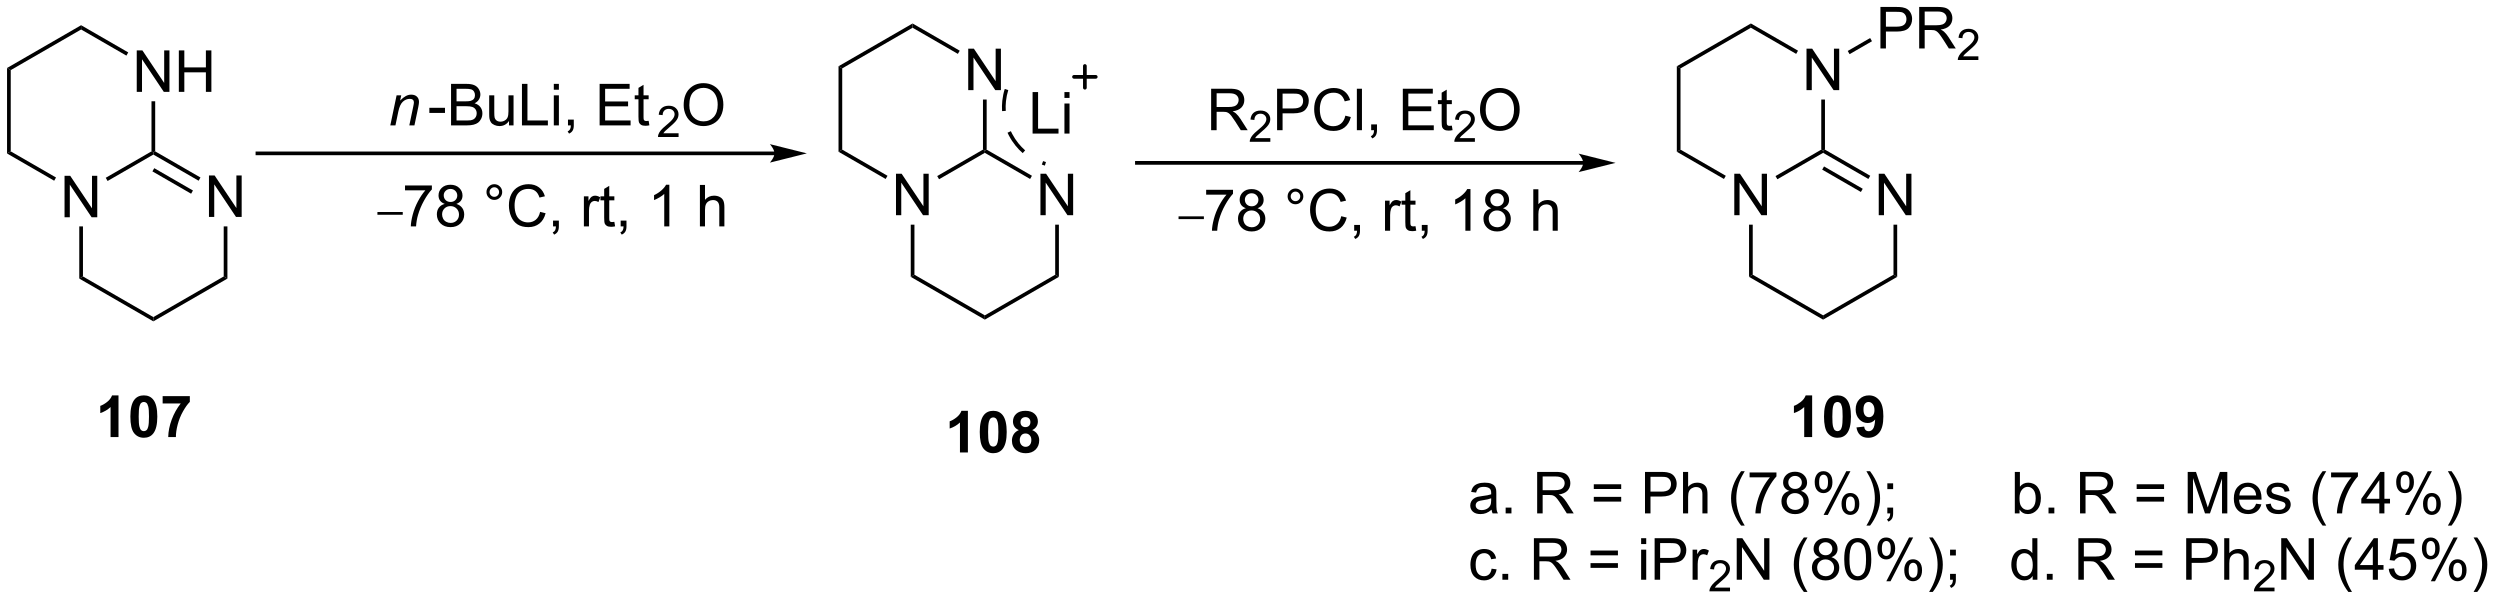 <?xml version="1.0" encoding="UTF-8"?>
<!DOCTYPE svg PUBLIC '-//W3C//DTD SVG 1.0//EN'
          'http://www.w3.org/TR/2001/REC-SVG-20010904/DTD/svg10.dtd'>
<svg stroke-dasharray="none" shape-rendering="auto" xmlns="http://www.w3.org/2000/svg" font-family="'Dialog'" text-rendering="auto" width="473" fill-opacity="1" color-interpolation="auto" color-rendering="auto" preserveAspectRatio="xMidYMid meet" font-size="12px" viewBox="0 0 473 114" fill="black" xmlns:xlink="http://www.w3.org/1999/xlink" stroke="black" image-rendering="auto" stroke-miterlimit="10" stroke-linecap="square" stroke-linejoin="miter" font-style="normal" stroke-width="1" height="114" stroke-dashoffset="0" font-weight="normal" stroke-opacity="1"
><!--Generated by the Batik Graphics2D SVG Generator--><defs id="genericDefs"
  /><g
  ><defs id="defs1"
    ><clipPath clipPathUnits="userSpaceOnUse" id="clipPath1"
      ><path d="M0.633 1.583 L354.702 1.583 L354.702 86.619 L0.633 86.619 L0.633 1.583 Z"
      /></clipPath
      ><clipPath clipPathUnits="userSpaceOnUse" id="clipPath2"
      ><path d="M-0.977 42.622 L-0.977 125.294 L343.247 125.294 L343.247 42.622 Z"
      /></clipPath
    ></defs
    ><g transform="scale(1.333,1.333) translate(-0.633,-1.583) matrix(1.029,0,0,1.029,1.638,-42.259)"
    ><path d="M7.926 72.578 L7.926 66.852 L8.705 66.852 L11.713 71.347 L11.713 66.852 L12.439 66.852 L12.439 72.578 L11.661 72.578 L8.653 68.078 L8.653 72.578 L7.926 72.578 Z" stroke="none" clip-path="url(#clipPath2)"
    /></g
    ><g transform="matrix(1.371,0,0,1.371,1.34,-58.455)"
    ><path d="M17.893 55.315 L17.893 49.589 L18.672 49.589 L21.68 54.084 L21.68 49.589 L22.406 49.589 L22.406 55.315 L21.628 55.315 L18.62 50.815 L18.62 55.315 L17.893 55.315 ZM23.702 55.315 L23.702 49.589 L24.46 49.589 L24.46 51.94 L27.436 51.94 L27.436 49.589 L28.194 49.589 L28.194 55.315 L27.436 55.315 L27.436 52.615 L24.46 52.615 L24.46 55.315 L23.702 55.315 Z" stroke="none" clip-path="url(#clipPath2)"
    /></g
    ><g transform="matrix(1.371,0,0,1.371,1.34,-58.455)"
    ><path d="M-0.005 52.018 L0.505 52.313 L0.505 63.527 L-0.005 63.821 Z" stroke="none" clip-path="url(#clipPath2)"
    /></g
    ><g transform="matrix(1.371,0,0,1.371,1.34,-58.455)"
    ><path d="M-0.005 63.821 L0.505 63.527 L6.754 67.134 L6.499 67.576 Z" stroke="none" clip-path="url(#clipPath2)"
    /></g
    ><g transform="matrix(1.371,0,0,1.371,1.34,-58.455)"
    ><path d="M13.87 67.614 L13.614 67.172 L19.929 63.527 L20.184 63.674 L20.184 63.968 Z" stroke="none" clip-path="url(#clipPath2)"
    /></g
    ><g transform="matrix(1.371,0,0,1.371,1.34,-58.455)"
    ><path d="M20.439 63.527 L20.184 63.674 L19.929 63.527 L19.929 56.615 L20.439 56.615 Z" stroke="none" clip-path="url(#clipPath2)"
    /></g
    ><g transform="matrix(1.371,0,0,1.371,1.34,-58.455)"
    ><path d="M16.721 49.871 L16.466 50.313 L10.217 46.706 L10.217 46.116 Z" stroke="none" clip-path="url(#clipPath2)"
    /></g
    ><g transform="matrix(1.371,0,0,1.371,1.34,-58.455)"
    ><path d="M10.217 46.116 L10.217 46.706 L0.505 52.313 L-0.005 52.018 Z" stroke="none" clip-path="url(#clipPath2)"
    /></g
    ><g transform="matrix(1.371,0,0,1.371,1.34,-58.455)"
    ><path d="M27.86 72.578 L27.86 66.852 L28.639 66.852 L31.646 71.347 L31.646 66.852 L32.373 66.852 L32.373 72.578 L31.594 72.578 L28.587 68.078 L28.587 72.578 L27.86 72.578 Z" stroke="none" clip-path="url(#clipPath2)"
    /></g
    ><g transform="matrix(1.371,0,0,1.371,1.34,-58.455)"
    ><path d="M9.962 73.878 L10.472 73.878 L10.472 80.79 L9.962 81.084 Z" stroke="none" clip-path="url(#clipPath2)"
    /></g
    ><g transform="matrix(1.371,0,0,1.371,1.34,-58.455)"
    ><path d="M9.962 81.084 L10.472 80.79 L20.184 86.397 L20.184 86.986 Z" stroke="none" clip-path="url(#clipPath2)"
    /></g
    ><g transform="matrix(1.371,0,0,1.371,1.34,-58.455)"
    ><path d="M20.184 86.986 L20.184 86.397 L29.895 80.79 L30.406 81.084 Z" stroke="none" clip-path="url(#clipPath2)"
    /></g
    ><g transform="matrix(1.371,0,0,1.371,1.34,-58.455)"
    ><path d="M30.406 81.084 L29.895 80.79 L29.895 73.878 L30.406 73.878 Z" stroke="none" clip-path="url(#clipPath2)"
    /></g
    ><g transform="matrix(1.371,0,0,1.371,1.34,-58.455)"
    ><path d="M26.688 67.134 L26.432 67.576 L20.184 63.968 L20.184 63.674 L20.439 63.527 ZM25.652 68.928 L20.311 65.845 L20.056 66.287 L25.397 69.37 Z" stroke="none" clip-path="url(#clipPath2)"
    /></g
    ><g transform="matrix(1.371,0,0,1.371,1.34,-58.455)"
    ><path d="M105.904 63.548 L34.549 63.548 L34.294 63.548 L34.294 64.058 L34.549 64.058 L105.904 64.058 L106.159 64.058 L106.159 63.548 L105.904 63.548 ZM110.369 63.803 L105.266 62.527 C105.266 62.527 105.904 63.245 105.904 63.803 C105.904 64.361 105.266 65.078 105.266 65.078 Z" stroke="none" clip-path="url(#clipPath2)"
    /></g
    ><g transform="matrix(1.371,0,0,1.371,1.34,-58.455)"
    ><path d="M52.886 59.94 L53.754 55.791 L54.394 55.791 L54.243 56.513 Q54.66 56.088 55.022 55.893 Q55.386 55.698 55.767 55.698 Q56.269 55.698 56.556 55.971 Q56.845 56.245 56.845 56.7 Q56.845 56.932 56.743 57.427 L56.215 59.94 L55.509 59.94 L56.058 57.31 Q56.142 56.927 56.142 56.745 Q56.142 56.536 55.998 56.409 Q55.855 56.278 55.587 56.278 Q55.043 56.278 54.618 56.669 Q54.196 57.06 53.996 58.01 L53.595 59.94 L52.886 59.94 Z" stroke="none" clip-path="url(#clipPath2)"
    /></g
    ><g transform="matrix(1.371,0,0,1.371,1.34,-58.455)"
    ><path d="M58.273 58.221 L58.273 57.513 L60.432 57.513 L60.432 58.221 L58.273 58.221 ZM61.268 59.94 L61.268 54.213 L63.416 54.213 Q64.073 54.213 64.469 54.388 Q64.867 54.56 65.091 54.922 Q65.315 55.284 65.315 55.677 Q65.315 56.044 65.114 56.37 Q64.916 56.693 64.515 56.893 Q65.034 57.044 65.312 57.411 Q65.594 57.778 65.594 58.278 Q65.594 58.682 65.422 59.028 Q65.252 59.372 65.002 59.56 Q64.752 59.747 64.375 59.843 Q64 59.94 63.453 59.94 L61.268 59.94 ZM62.026 56.62 L63.265 56.62 Q63.768 56.62 63.987 56.552 Q64.276 56.466 64.422 56.268 Q64.57 56.068 64.57 55.768 Q64.57 55.482 64.432 55.265 Q64.297 55.049 64.041 54.968 Q63.789 54.888 63.172 54.888 L62.026 54.888 L62.026 56.62 ZM62.026 59.263 L63.453 59.263 Q63.82 59.263 63.968 59.237 Q64.229 59.19 64.403 59.081 Q64.581 58.971 64.692 58.763 Q64.807 58.552 64.807 58.278 Q64.807 57.958 64.643 57.724 Q64.479 57.487 64.187 57.39 Q63.898 57.294 63.351 57.294 L62.026 57.294 L62.026 59.263 ZM69.265 59.94 L69.265 59.331 Q68.781 60.034 67.948 60.034 Q67.581 60.034 67.263 59.893 Q66.945 59.752 66.789 59.539 Q66.635 59.325 66.573 59.018 Q66.531 58.81 66.531 58.362 L66.531 55.791 L67.234 55.791 L67.234 58.091 Q67.234 58.643 67.276 58.833 Q67.344 59.112 67.557 59.271 Q67.773 59.427 68.088 59.427 Q68.406 59.427 68.682 59.265 Q68.961 59.104 69.075 58.825 Q69.19 58.544 69.19 58.013 L69.19 55.791 L69.893 55.791 L69.893 59.94 L69.265 59.94 ZM71.053 59.94 L71.053 54.213 L71.811 54.213 L71.811 59.263 L74.631 59.263 L74.631 59.94 L71.053 59.94 ZM75.448 55.021 L75.448 54.213 L76.151 54.213 L76.151 55.021 L75.448 55.021 ZM75.448 59.94 L75.448 55.791 L76.151 55.791 L76.151 59.94 L75.448 59.94 ZM77.405 59.94 L77.405 59.138 L78.207 59.138 L78.207 59.94 Q78.207 60.383 78.051 60.653 Q77.894 60.924 77.553 61.073 L77.358 60.773 Q77.582 60.674 77.686 60.484 Q77.793 60.297 77.803 59.94 L77.405 59.94 ZM81.772 59.94 L81.772 54.213 L85.912 54.213 L85.912 54.888 L82.53 54.888 L82.53 56.643 L85.699 56.643 L85.699 57.315 L82.53 57.315 L82.53 59.263 L86.045 59.263 L86.045 59.94 L81.772 59.94 ZM88.537 59.31 L88.639 59.932 Q88.342 59.995 88.108 59.995 Q87.725 59.995 87.514 59.875 Q87.303 59.752 87.217 59.554 Q87.131 59.357 87.131 58.724 L87.131 56.338 L86.616 56.338 L86.616 55.791 L87.131 55.791 L87.131 54.763 L87.832 54.341 L87.832 55.791 L88.537 55.791 L88.537 56.338 L87.832 56.338 L87.832 58.763 Q87.832 59.065 87.868 59.151 Q87.905 59.237 87.988 59.289 Q88.074 59.338 88.23 59.338 Q88.347 59.338 88.537 59.31 Z" stroke="none" clip-path="url(#clipPath2)"
    /></g
    ><g transform="matrix(1.371,0,0,1.371,1.34,-58.455)"
    ><path d="M92.667 61.032 L92.667 61.54 L89.827 61.54 Q89.821 61.349 89.89 61.173 Q89.997 60.884 90.235 60.602 Q90.476 60.321 90.927 59.952 Q91.626 59.378 91.872 59.042 Q92.118 58.706 92.118 58.407 Q92.118 58.095 91.894 57.88 Q91.671 57.663 91.31 57.663 Q90.929 57.663 90.7 57.892 Q90.472 58.12 90.47 58.524 L89.927 58.47 Q89.984 57.862 90.347 57.546 Q90.71 57.227 91.321 57.227 Q91.941 57.227 92.3 57.571 Q92.661 57.913 92.661 58.419 Q92.661 58.677 92.556 58.927 Q92.45 59.175 92.204 59.45 Q91.96 59.725 91.392 60.206 Q90.917 60.604 90.782 60.747 Q90.648 60.889 90.56 61.032 L92.667 61.032 Z" stroke="none" clip-path="url(#clipPath2)"
    /></g
    ><g transform="matrix(1.371,0,0,1.371,1.34,-58.455)"
    ><path d="M93.371 57.151 Q93.371 55.724 94.136 54.919 Q94.902 54.112 96.113 54.112 Q96.904 54.112 97.54 54.492 Q98.178 54.87 98.511 55.547 Q98.847 56.224 98.847 57.083 Q98.847 57.956 98.496 58.643 Q98.144 59.331 97.498 59.685 Q96.855 60.039 96.108 60.039 Q95.3 60.039 94.662 59.648 Q94.027 59.255 93.699 58.581 Q93.371 57.903 93.371 57.151 ZM94.152 57.161 Q94.152 58.198 94.707 58.794 Q95.264 59.388 96.105 59.388 Q96.959 59.388 97.511 58.786 Q98.066 58.185 98.066 57.081 Q98.066 56.38 97.829 55.859 Q97.592 55.338 97.136 55.052 Q96.683 54.763 96.115 54.763 Q95.311 54.763 94.73 55.318 Q94.152 55.87 94.152 57.161 Z" stroke="none" clip-path="url(#clipPath2)"
    /></g
    ><g transform="matrix(1.371,0,0,1.371,1.34,-58.455)"
    ><path d="M51.107 72.275 L51.107 71.894 L54.603 71.894 L54.603 72.275 L51.107 72.275 Z" stroke="none" clip-path="url(#clipPath2)"
    /></g
    ><g transform="matrix(1.371,0,0,1.371,1.34,-58.455)"
    ><path d="M54.916 68.905 L54.916 68.228 L58.622 68.228 L58.622 68.775 Q58.075 69.358 57.538 70.324 Q57.002 71.288 56.708 72.306 Q56.497 73.025 56.439 73.882 L55.715 73.882 Q55.728 73.205 55.981 72.249 Q56.236 71.291 56.71 70.403 Q57.184 69.514 57.721 68.905 L54.916 68.905 ZM60.399 70.775 Q59.962 70.616 59.751 70.319 Q59.54 70.022 59.54 69.608 Q59.54 68.983 59.988 68.559 Q60.438 68.132 61.185 68.132 Q61.935 68.132 62.391 68.567 Q62.85 69.001 62.85 69.626 Q62.85 70.025 62.639 70.322 Q62.43 70.616 62.006 70.775 Q62.532 70.947 62.808 71.33 Q63.084 71.712 63.084 72.244 Q63.084 72.978 62.563 73.481 Q62.045 73.981 61.196 73.981 Q60.35 73.981 59.829 73.478 Q59.31 72.975 59.31 72.225 Q59.31 71.666 59.592 71.291 Q59.876 70.913 60.399 70.775 ZM60.258 69.585 Q60.258 69.991 60.519 70.249 Q60.782 70.507 61.201 70.507 Q61.607 70.507 61.865 70.251 Q62.126 69.994 62.126 69.624 Q62.126 69.236 61.857 68.973 Q61.592 68.71 61.193 68.71 Q60.79 68.71 60.524 68.968 Q60.258 69.225 60.258 69.585 ZM60.032 72.228 Q60.032 72.53 60.175 72.811 Q60.318 73.093 60.6 73.246 Q60.881 73.4 61.204 73.4 Q61.709 73.4 62.037 73.077 Q62.365 72.751 62.365 72.251 Q62.365 71.744 62.027 71.413 Q61.688 71.08 61.18 71.08 Q60.685 71.08 60.357 71.408 Q60.032 71.736 60.032 72.228 ZM66.157 69.139 Q66.157 68.689 66.475 68.374 Q66.795 68.056 67.24 68.056 Q67.693 68.056 68.008 68.374 Q68.326 68.689 68.326 69.139 Q68.326 69.587 68.006 69.908 Q67.688 70.225 67.24 70.225 Q66.795 70.225 66.475 69.91 Q66.157 69.593 66.157 69.139 ZM66.584 69.139 Q66.584 69.413 66.777 69.606 Q66.969 69.798 67.243 69.798 Q67.514 69.798 67.706 69.606 Q67.899 69.413 67.899 69.139 Q67.899 68.866 67.706 68.673 Q67.514 68.478 67.243 68.478 Q66.969 68.478 66.777 68.673 Q66.584 68.866 66.584 69.139 ZM73.559 71.874 L74.317 72.064 Q74.08 72.999 73.46 73.491 Q72.841 73.981 71.947 73.981 Q71.02 73.981 70.439 73.603 Q69.861 73.225 69.557 72.512 Q69.254 71.796 69.254 70.975 Q69.254 70.08 69.596 69.416 Q69.939 68.749 70.57 68.403 Q71.2 68.056 71.958 68.056 Q72.817 68.056 73.403 68.494 Q73.989 68.931 74.221 69.725 L73.473 69.9 Q73.275 69.275 72.895 68.991 Q72.518 68.705 71.942 68.705 Q71.283 68.705 70.838 69.022 Q70.395 69.337 70.216 69.871 Q70.036 70.405 70.036 70.97 Q70.036 71.702 70.249 72.246 Q70.463 72.791 70.911 73.061 Q71.361 73.33 71.885 73.33 Q72.52 73.33 72.96 72.962 Q73.403 72.595 73.559 71.874 ZM75.344 73.882 L75.344 73.08 L76.147 73.08 L76.147 73.882 Q76.147 74.324 75.99 74.595 Q75.834 74.866 75.493 75.014 L75.297 74.715 Q75.522 74.616 75.626 74.426 Q75.732 74.239 75.743 73.882 L75.344 73.882 ZM79.6 73.882 L79.6 69.733 L80.232 69.733 L80.232 70.361 Q80.475 69.921 80.678 69.78 Q80.883 69.639 81.131 69.639 Q81.485 69.639 81.852 69.866 L81.61 70.517 Q81.352 70.366 81.094 70.366 Q80.865 70.366 80.68 70.504 Q80.498 70.642 80.42 70.889 Q80.303 71.264 80.303 71.71 L80.303 73.882 L79.6 73.882 ZM83.805 73.251 L83.907 73.874 Q83.61 73.936 83.376 73.936 Q82.993 73.936 82.782 73.817 Q82.571 73.694 82.485 73.496 Q82.399 73.298 82.399 72.666 L82.399 70.28 L81.883 70.28 L81.883 69.733 L82.399 69.733 L82.399 68.705 L83.1 68.283 L83.1 69.733 L83.805 69.733 L83.805 70.28 L83.1 70.28 L83.1 72.705 Q83.1 73.007 83.136 73.093 Q83.172 73.179 83.256 73.231 Q83.342 73.28 83.498 73.28 Q83.615 73.28 83.805 73.251 ZM84.676 73.882 L84.676 73.08 L85.478 73.08 L85.478 73.882 Q85.478 74.324 85.322 74.595 Q85.166 74.866 84.825 75.014 L84.629 74.715 Q84.853 74.616 84.958 74.426 Q85.064 74.239 85.075 73.882 L84.676 73.882 ZM91.393 73.882 L90.689 73.882 L90.689 69.4 Q90.434 69.642 90.023 69.884 Q89.611 70.126 89.283 70.249 L89.283 69.569 Q89.872 69.291 90.312 68.897 Q90.754 68.501 90.939 68.132 L91.393 68.132 L91.393 73.882 ZM95.611 73.882 L95.611 68.155 L96.314 68.155 L96.314 70.21 Q96.807 69.639 97.557 69.639 Q98.018 69.639 98.356 69.822 Q98.697 70.001 98.843 70.322 Q98.989 70.642 98.989 71.251 L98.989 73.882 L98.286 73.882 L98.286 71.251 Q98.286 70.725 98.057 70.486 Q97.83 70.244 97.411 70.244 Q97.098 70.244 96.822 70.408 Q96.549 70.569 96.432 70.848 Q96.314 71.124 96.314 71.611 L96.314 73.882 L95.611 73.882 Z" stroke="none" clip-path="url(#clipPath2)"
    /></g
    ><g transform="matrix(1.371,0,0,1.371,1.34,-58.455)"
    ><path d="M122.671 72.338 L122.671 66.612 L123.45 66.612 L126.458 71.107 L126.458 66.612 L127.184 66.612 L127.184 72.338 L126.406 72.338 L123.398 67.838 L123.398 72.338 L122.671 72.338 Z" stroke="none" clip-path="url(#clipPath2)"
    /></g
    ><g transform="matrix(1.371,0,0,1.371,1.34,-58.455)"
    ><path d="M132.638 55.075 L132.638 49.349 L133.417 49.349 L136.424 53.844 L136.424 49.349 L137.151 49.349 L137.151 55.075 L136.373 55.075 L133.365 50.575 L133.365 55.075 L132.638 55.075 Z" stroke="none" clip-path="url(#clipPath2)"
    /></g
    ><g transform="matrix(1.371,0,0,1.371,1.34,-58.455)"
    ><path d="M114.74 51.778 L115.25 52.073 L115.25 63.287 L114.74 63.581 Z" stroke="none" clip-path="url(#clipPath2)"
    /></g
    ><g transform="matrix(1.371,0,0,1.371,1.34,-58.455)"
    ><path d="M114.74 63.581 L115.25 63.287 L121.499 66.895 L121.244 67.336 Z" stroke="none" clip-path="url(#clipPath2)"
    /></g
    ><g transform="matrix(1.371,0,0,1.371,1.34,-58.455)"
    ><path d="M128.614 67.374 L128.359 66.932 L134.674 63.287 L134.929 63.434 L134.929 63.729 Z" stroke="none" clip-path="url(#clipPath2)"
    /></g
    ><g transform="matrix(1.371,0,0,1.371,1.34,-58.455)"
    ><path d="M135.184 63.287 L134.929 63.434 L134.674 63.287 L134.674 56.376 L135.184 56.376 Z" stroke="none" clip-path="url(#clipPath2)"
    /></g
    ><g transform="matrix(1.371,0,0,1.371,1.34,-58.455)"
    ><path d="M131.466 49.632 L131.211 50.073 L124.962 46.466 L124.962 45.877 Z" stroke="none" clip-path="url(#clipPath2)"
    /></g
    ><g transform="matrix(1.371,0,0,1.371,1.34,-58.455)"
    ><path d="M124.962 45.877 L124.962 46.466 L115.25 52.073 L114.74 51.778 Z" stroke="none" clip-path="url(#clipPath2)"
    /></g
    ><g transform="matrix(1.371,0,0,1.371,1.34,-58.455)"
    ><path d="M142.605 72.338 L142.605 66.612 L143.383 66.612 L146.391 71.107 L146.391 66.612 L147.118 66.612 L147.118 72.338 L146.339 72.338 L143.331 67.838 L143.331 72.338 L142.605 72.338 Z" stroke="none" clip-path="url(#clipPath2)"
    /></g
    ><g transform="matrix(1.371,0,0,1.371,1.34,-58.455)"
    ><path d="M124.707 73.638 L125.217 73.638 L125.217 80.55 L124.707 80.844 Z" stroke="none" clip-path="url(#clipPath2)"
    /></g
    ><g transform="matrix(1.371,0,0,1.371,1.34,-58.455)"
    ><path d="M124.707 80.844 L125.217 80.55 L134.929 86.157 L134.929 86.746 Z" stroke="none" clip-path="url(#clipPath2)"
    /></g
    ><g transform="matrix(1.371,0,0,1.371,1.34,-58.455)"
    ><path d="M134.929 86.746 L134.929 86.157 L144.64 80.55 L145.151 80.844 Z" stroke="none" clip-path="url(#clipPath2)"
    /></g
    ><g transform="matrix(1.371,0,0,1.371,1.34,-58.455)"
    ><path d="M145.151 80.844 L144.64 80.55 L144.64 73.638 L145.151 73.638 Z" stroke="none" clip-path="url(#clipPath2)"
    /></g
    ><g transform="matrix(1.371,0,0,1.371,1.34,-58.455)"
    ><path d="M141.433 66.895 L141.177 67.336 L134.929 63.729 L134.929 63.434 L135.184 63.287 Z" stroke="none" clip-path="url(#clipPath2)"
    /></g
    ><g transform="matrix(1.371,0,0,1.371,1.34,-58.455)"
    ><path d="M141.521 61.07 L141.521 55.343 L142.279 55.343 L142.279 60.392 L145.099 60.392 L145.099 61.07 L141.521 61.07 ZM145.916 56.15 L145.916 55.343 L146.619 55.343 L146.619 56.15 L145.916 56.15 ZM145.916 61.07 L145.916 56.921 L146.619 56.921 L146.619 61.07 L145.916 61.07 Z" stroke="none" clip-path="url(#clipPath2)"
    /></g
    ><g transform="matrix(1.371,0,0,1.371,1.34,-58.455)"
    ><path d="M217.508 64.857 L155.918 64.857 L155.663 64.857 L155.663 65.368 L155.918 65.368 L217.508 65.368 L217.763 65.368 L217.763 64.857 L217.508 64.857 ZM221.973 65.112 L216.87 63.837 C216.87 63.837 217.508 64.555 217.508 65.112 C217.508 65.671 216.87 66.388 216.87 66.388 Z" stroke="none" clip-path="url(#clipPath2)"
    /></g
    ><g transform="matrix(1.371,0,0,1.371,1.34,-58.455)"
    ><path d="M238.357 72.338 L238.357 66.612 L239.136 66.612 L242.144 71.107 L242.144 66.612 L242.87 66.612 L242.87 72.338 L242.092 72.338 L239.084 67.838 L239.084 72.338 L238.357 72.338 Z" stroke="none" clip-path="url(#clipPath2)"
    /></g
    ><g transform="matrix(1.371,0,0,1.371,1.34,-58.455)"
    ><path d="M248.324 55.075 L248.324 49.349 L249.103 49.349 L252.111 53.844 L252.111 49.349 L252.837 49.349 L252.837 55.075 L252.059 55.075 L249.051 50.575 L249.051 55.075 L248.324 55.075 Z" stroke="none" clip-path="url(#clipPath2)"
    /></g
    ><g transform="matrix(1.371,0,0,1.371,1.34,-58.455)"
    ><path d="M230.426 51.778 L230.936 52.073 L230.936 63.287 L230.426 63.581 Z" stroke="none" clip-path="url(#clipPath2)"
    /></g
    ><g transform="matrix(1.371,0,0,1.371,1.34,-58.455)"
    ><path d="M230.426 63.581 L230.936 63.287 L237.185 66.895 L236.93 67.336 Z" stroke="none" clip-path="url(#clipPath2)"
    /></g
    ><g transform="matrix(1.371,0,0,1.371,1.34,-58.455)"
    ><path d="M244.301 67.374 L244.046 66.933 L250.36 63.287 L250.615 63.434 L250.615 63.729 Z" stroke="none" clip-path="url(#clipPath2)"
    /></g
    ><g transform="matrix(1.371,0,0,1.371,1.34,-58.455)"
    ><path d="M250.87 63.287 L250.615 63.434 L250.36 63.287 L250.36 56.376 L250.87 56.376 Z" stroke="none" clip-path="url(#clipPath2)"
    /></g
    ><g transform="matrix(1.371,0,0,1.371,1.34,-58.455)"
    ><path d="M247.152 49.632 L246.897 50.073 L240.648 46.466 L240.648 45.877 Z" stroke="none" clip-path="url(#clipPath2)"
    /></g
    ><g transform="matrix(1.371,0,0,1.371,1.34,-58.455)"
    ><path d="M240.648 45.877 L240.648 46.466 L230.936 52.073 L230.426 51.778 Z" stroke="none" clip-path="url(#clipPath2)"
    /></g
    ><g transform="matrix(1.371,0,0,1.371,1.34,-58.455)"
    ><path d="M258.291 72.338 L258.291 66.612 L259.07 66.612 L262.077 71.107 L262.077 66.612 L262.804 66.612 L262.804 72.338 L262.025 72.338 L259.017 67.838 L259.017 72.338 L258.291 72.338 Z" stroke="none" clip-path="url(#clipPath2)"
    /></g
    ><g transform="matrix(1.371,0,0,1.371,1.34,-58.455)"
    ><path d="M240.393 73.638 L240.903 73.638 L240.903 80.55 L240.393 80.844 Z" stroke="none" clip-path="url(#clipPath2)"
    /></g
    ><g transform="matrix(1.371,0,0,1.371,1.34,-58.455)"
    ><path d="M240.393 80.844 L240.903 80.55 L250.615 86.157 L250.615 86.746 Z" stroke="none" clip-path="url(#clipPath2)"
    /></g
    ><g transform="matrix(1.371,0,0,1.371,1.34,-58.455)"
    ><path d="M250.615 86.746 L250.615 86.157 L260.327 80.55 L260.837 80.844 Z" stroke="none" clip-path="url(#clipPath2)"
    /></g
    ><g transform="matrix(1.371,0,0,1.371,1.34,-58.455)"
    ><path d="M260.837 80.844 L260.327 80.55 L260.327 73.638 L260.837 73.638 Z" stroke="none" clip-path="url(#clipPath2)"
    /></g
    ><g transform="matrix(1.371,0,0,1.371,1.34,-58.455)"
    ><path d="M257.119 66.895 L256.863 67.336 L250.615 63.729 L250.615 63.434 L250.87 63.287 ZM256.083 68.689 L250.742 65.605 L250.487 66.047 L255.828 69.13 Z" stroke="none" clip-path="url(#clipPath2)"
    /></g
    ><g transform="matrix(1.371,0,0,1.371,1.34,-58.455)"
    ><path d="M258.524 49.321 L258.524 43.595 L260.685 43.595 Q261.256 43.595 261.555 43.649 Q261.977 43.72 262.261 43.918 Q262.547 44.113 262.722 44.47 Q262.896 44.824 262.896 45.251 Q262.896 45.98 262.43 46.488 Q261.966 46.993 260.75 46.993 L259.282 46.993 L259.282 49.321 L258.524 49.321 ZM259.282 46.316 L260.763 46.316 Q261.498 46.316 261.805 46.043 Q262.115 45.769 262.115 45.274 Q262.115 44.915 261.933 44.66 Q261.75 44.402 261.454 44.321 Q261.263 44.269 260.748 44.269 L259.282 44.269 L259.282 46.316 ZM263.873 49.321 L263.873 43.595 L266.412 43.595 Q267.177 43.595 267.576 43.748 Q267.974 43.902 268.211 44.293 Q268.451 44.683 268.451 45.157 Q268.451 45.767 268.055 46.186 Q267.662 46.602 266.836 46.714 Q267.138 46.86 267.295 47.001 Q267.625 47.306 267.922 47.761 L268.92 49.321 L267.966 49.321 L267.209 48.129 Q266.875 47.613 266.659 47.339 Q266.446 47.066 266.276 46.957 Q266.107 46.847 265.93 46.806 Q265.802 46.777 265.508 46.777 L264.631 46.777 L264.631 49.321 L263.873 49.321 ZM264.631 46.121 L266.258 46.121 Q266.779 46.121 267.071 46.014 Q267.365 45.907 267.516 45.67 Q267.67 45.433 267.67 45.157 Q267.67 44.751 267.373 44.49 Q267.079 44.227 266.443 44.227 L264.631 44.227 L264.631 46.121 Z" stroke="none" clip-path="url(#clipPath2)"
    /></g
    ><g transform="matrix(1.371,0,0,1.371,1.34,-58.455)"
    ><path d="M272.041 50.413 L272.041 50.921 L269.202 50.921 Q269.196 50.73 269.264 50.554 Q269.372 50.265 269.61 49.984 Q269.85 49.702 270.301 49.333 Q271 48.759 271.247 48.423 Q271.493 48.087 271.493 47.788 Q271.493 47.476 271.268 47.261 Q271.045 47.044 270.684 47.044 Q270.303 47.044 270.075 47.273 Q269.846 47.501 269.844 47.906 L269.301 47.851 Q269.358 47.243 269.721 46.927 Q270.084 46.609 270.696 46.609 Q271.315 46.609 271.674 46.952 Q272.036 47.294 272.036 47.8 Q272.036 48.058 271.93 48.308 Q271.825 48.556 271.579 48.831 Q271.334 49.107 270.766 49.587 Q270.291 49.986 270.157 50.128 Q270.022 50.271 269.934 50.413 L272.041 50.413 Z" stroke="none" clip-path="url(#clipPath2)"
    /></g
    ><g transform="matrix(1.371,0,0,1.371,1.34,-58.455)"
    ><path d="M254.267 50.111 L254.012 49.669 L257.104 47.884 L257.359 48.326 Z" stroke="none" clip-path="url(#clipPath2)"
    /></g
    ><g transform="matrix(1.371,0,0,1.371,1.34,-58.455)"
    ><path d="M166.161 60.606 L166.161 54.879 L168.7 54.879 Q169.466 54.879 169.864 55.033 Q170.262 55.187 170.5 55.577 Q170.739 55.968 170.739 56.442 Q170.739 57.051 170.343 57.471 Q169.95 57.887 169.125 57.999 Q169.427 58.145 169.583 58.286 Q169.913 58.59 170.21 59.046 L171.208 60.606 L170.255 60.606 L169.497 59.413 Q169.163 58.898 168.947 58.624 Q168.734 58.351 168.565 58.241 Q168.395 58.132 168.218 58.09 Q168.091 58.062 167.796 58.062 L166.919 58.062 L166.919 60.606 L166.161 60.606 ZM166.919 57.405 L168.546 57.405 Q169.067 57.405 169.359 57.299 Q169.653 57.192 169.804 56.955 Q169.958 56.718 169.958 56.442 Q169.958 56.036 169.661 55.775 Q169.367 55.512 168.731 55.512 L166.919 55.512 L166.919 57.405 Z" stroke="none" clip-path="url(#clipPath2)"
    /></g
    ><g transform="matrix(1.371,0,0,1.371,1.34,-58.455)"
    ><path d="M174.33 61.698 L174.33 62.206 L171.49 62.206 Q171.484 62.014 171.552 61.839 Q171.66 61.55 171.898 61.268 Q172.138 60.987 172.589 60.618 Q173.289 60.044 173.535 59.708 Q173.781 59.372 173.781 59.073 Q173.781 58.761 173.556 58.546 Q173.333 58.329 172.972 58.329 Q172.591 58.329 172.363 58.557 Q172.134 58.786 172.132 59.19 L171.589 59.136 Q171.646 58.528 172.009 58.212 Q172.373 57.893 172.984 57.893 Q173.603 57.893 173.962 58.237 Q174.324 58.579 174.324 59.085 Q174.324 59.343 174.218 59.593 Q174.113 59.841 173.867 60.116 Q173.623 60.391 173.054 60.872 Q172.58 61.27 172.445 61.413 Q172.31 61.556 172.222 61.698 L174.33 61.698 Z" stroke="none" clip-path="url(#clipPath2)"
    /></g
    ><g transform="matrix(1.371,0,0,1.371,1.34,-58.455)"
    ><path d="M175.262 60.606 L175.262 54.879 L177.424 54.879 Q177.994 54.879 178.293 54.934 Q178.715 55.004 178.999 55.202 Q179.286 55.398 179.46 55.754 Q179.635 56.108 179.635 56.536 Q179.635 57.265 179.168 57.773 Q178.705 58.278 177.489 58.278 L176.02 58.278 L176.02 60.606 L175.262 60.606 ZM176.02 57.601 L177.502 57.601 Q178.236 57.601 178.543 57.327 Q178.853 57.054 178.853 56.559 Q178.853 56.2 178.671 55.944 Q178.489 55.687 178.192 55.606 Q178.002 55.554 177.486 55.554 L176.02 55.554 L176.02 57.601 ZM184.684 58.598 L185.442 58.788 Q185.205 59.723 184.585 60.215 Q183.965 60.705 183.072 60.705 Q182.145 60.705 181.564 60.327 Q180.986 59.95 180.681 59.236 Q180.379 58.52 180.379 57.7 Q180.379 56.804 180.72 56.14 Q181.064 55.473 181.695 55.127 Q182.325 54.78 183.083 54.78 Q183.942 54.78 184.528 55.218 Q185.114 55.655 185.345 56.45 L184.598 56.624 Q184.4 55.999 184.02 55.715 Q183.642 55.429 183.067 55.429 Q182.408 55.429 181.963 55.746 Q181.52 56.062 181.34 56.596 Q181.161 57.129 181.161 57.694 Q181.161 58.426 181.374 58.971 Q181.588 59.515 182.036 59.786 Q182.486 60.054 183.01 60.054 Q183.645 60.054 184.085 59.687 Q184.528 59.319 184.684 58.598 ZM186.271 60.606 L186.271 54.879 L186.974 54.879 L186.974 60.606 L186.271 60.606 ZM188.247 60.606 L188.247 59.804 L189.049 59.804 L189.049 60.606 Q189.049 61.049 188.892 61.319 Q188.736 61.59 188.395 61.739 L188.2 61.439 Q188.424 61.34 188.528 61.15 Q188.635 60.963 188.645 60.606 L188.247 60.606 ZM192.614 60.606 L192.614 54.879 L196.754 54.879 L196.754 55.554 L193.372 55.554 L193.372 57.309 L196.541 57.309 L196.541 57.981 L193.372 57.981 L193.372 59.929 L196.887 59.929 L196.887 60.606 L192.614 60.606 ZM199.379 59.976 L199.481 60.598 Q199.184 60.661 198.95 60.661 Q198.567 60.661 198.356 60.541 Q198.145 60.418 198.059 60.221 Q197.973 60.023 197.973 59.39 L197.973 57.004 L197.458 57.004 L197.458 56.458 L197.973 56.458 L197.973 55.429 L198.674 55.007 L198.674 56.458 L199.379 56.458 L199.379 57.004 L198.674 57.004 L198.674 59.429 Q198.674 59.731 198.71 59.817 Q198.747 59.903 198.83 59.955 Q198.916 60.004 199.072 60.004 Q199.189 60.004 199.379 59.976 Z" stroke="none" clip-path="url(#clipPath2)"
    /></g
    ><g transform="matrix(1.371,0,0,1.371,1.34,-58.455)"
    ><path d="M202.561 61.698 L202.561 62.206 L199.721 62.206 Q199.715 62.014 199.784 61.839 Q199.891 61.55 200.129 61.268 Q200.37 60.987 200.821 60.618 Q201.52 60.044 201.766 59.708 Q202.012 59.372 202.012 59.073 Q202.012 58.761 201.788 58.546 Q201.565 58.329 201.204 58.329 Q200.823 58.329 200.594 58.557 Q200.366 58.786 200.364 59.19 L199.821 59.136 Q199.877 58.528 200.241 58.212 Q200.604 57.893 201.215 57.893 Q201.834 57.893 202.194 58.237 Q202.555 58.579 202.555 59.085 Q202.555 59.343 202.45 59.593 Q202.344 59.841 202.098 60.116 Q201.854 60.391 201.286 60.872 Q200.811 61.27 200.676 61.413 Q200.542 61.556 200.454 61.698 L202.561 61.698 Z" stroke="none" clip-path="url(#clipPath2)"
    /></g
    ><g transform="matrix(1.371,0,0,1.371,1.34,-58.455)"
    ><path d="M203.264 57.817 Q203.264 56.39 204.03 55.585 Q204.796 54.778 206.007 54.778 Q206.798 54.778 207.434 55.158 Q208.072 55.536 208.405 56.213 Q208.741 56.89 208.741 57.749 Q208.741 58.621 208.389 59.309 Q208.038 59.996 207.392 60.351 Q206.749 60.705 206.001 60.705 Q205.194 60.705 204.556 60.314 Q203.921 59.921 203.593 59.246 Q203.264 58.569 203.264 57.817 ZM204.046 57.827 Q204.046 58.864 204.6 59.46 Q205.158 60.054 205.999 60.054 Q206.853 60.054 207.405 59.452 Q207.96 58.851 207.96 57.746 Q207.96 57.046 207.723 56.525 Q207.486 56.004 207.03 55.718 Q206.577 55.429 206.009 55.429 Q205.204 55.429 204.624 55.983 Q204.046 56.536 204.046 57.827 Z" stroke="none" clip-path="url(#clipPath2)"
    /></g
    ><g transform="matrix(1.371,0,0,1.371,1.34,-58.455)"
    ><path d="M161.665 72.874 L161.665 72.494 L165.161 72.494 L165.161 72.874 L161.665 72.874 Z" stroke="none" clip-path="url(#clipPath2)"
    /></g
    ><g transform="matrix(1.371,0,0,1.371,1.34,-58.455)"
    ><path d="M165.474 69.504 L165.474 68.828 L169.179 68.828 L169.179 69.374 Q168.633 69.958 168.096 70.924 Q167.56 71.887 167.266 72.906 Q167.054 73.624 166.997 74.481 L166.273 74.481 Q166.286 73.804 166.539 72.848 Q166.794 71.89 167.268 71.002 Q167.742 70.114 168.279 69.504 L165.474 69.504 ZM170.957 71.374 Q170.519 71.216 170.308 70.919 Q170.097 70.622 170.097 70.208 Q170.097 69.583 170.545 69.158 Q170.996 68.731 171.743 68.731 Q172.493 68.731 172.949 69.166 Q173.407 69.601 173.407 70.226 Q173.407 70.624 173.196 70.921 Q172.988 71.216 172.564 71.374 Q173.09 71.546 173.366 71.929 Q173.642 72.312 173.642 72.843 Q173.642 73.578 173.121 74.08 Q172.603 74.58 171.754 74.58 Q170.907 74.58 170.387 74.078 Q169.868 73.575 169.868 72.825 Q169.868 72.265 170.15 71.89 Q170.433 71.512 170.957 71.374 ZM170.816 70.184 Q170.816 70.591 171.077 70.848 Q171.34 71.106 171.759 71.106 Q172.165 71.106 172.423 70.851 Q172.683 70.593 172.683 70.223 Q172.683 69.835 172.415 69.572 Q172.15 69.309 171.751 69.309 Q171.347 69.309 171.082 69.567 Q170.816 69.825 170.816 70.184 ZM170.59 72.828 Q170.59 73.129 170.733 73.411 Q170.876 73.692 171.157 73.846 Q171.439 73.999 171.762 73.999 Q172.267 73.999 172.595 73.676 Q172.923 73.351 172.923 72.851 Q172.923 72.343 172.584 72.012 Q172.246 71.679 171.738 71.679 Q171.243 71.679 170.915 72.007 Q170.59 72.335 170.59 72.828 ZM176.715 69.739 Q176.715 69.288 177.032 68.973 Q177.353 68.656 177.798 68.656 Q178.251 68.656 178.566 68.973 Q178.884 69.288 178.884 69.739 Q178.884 70.187 178.564 70.507 Q178.246 70.825 177.798 70.825 Q177.353 70.825 177.032 70.51 Q176.715 70.192 176.715 69.739 ZM177.142 69.739 Q177.142 70.012 177.334 70.205 Q177.527 70.398 177.801 70.398 Q178.071 70.398 178.264 70.205 Q178.457 70.012 178.457 69.739 Q178.457 69.466 178.264 69.273 Q178.071 69.078 177.801 69.078 Q177.527 69.078 177.334 69.273 Q177.142 69.466 177.142 69.739 ZM184.117 72.473 L184.875 72.663 Q184.638 73.598 184.018 74.091 Q183.398 74.58 182.505 74.58 Q181.578 74.58 180.997 74.203 Q180.419 73.825 180.114 73.111 Q179.812 72.395 179.812 71.575 Q179.812 70.679 180.154 70.015 Q180.497 69.348 181.127 69.002 Q181.758 68.656 182.516 68.656 Q183.375 68.656 183.961 69.093 Q184.547 69.531 184.779 70.325 L184.031 70.499 Q183.833 69.874 183.453 69.591 Q183.075 69.304 182.5 69.304 Q181.841 69.304 181.396 69.622 Q180.953 69.937 180.773 70.471 Q180.594 71.004 180.594 71.57 Q180.594 72.301 180.807 72.846 Q181.021 73.39 181.469 73.661 Q181.919 73.929 182.443 73.929 Q183.078 73.929 183.518 73.562 Q183.961 73.195 184.117 72.473 ZM185.902 74.481 L185.902 73.679 L186.704 73.679 L186.704 74.481 Q186.704 74.924 186.548 75.195 Q186.392 75.466 186.051 75.614 L185.855 75.314 Q186.079 75.216 186.183 75.025 Q186.29 74.838 186.301 74.481 L185.902 74.481 ZM190.157 74.481 L190.157 70.333 L190.79 70.333 L190.79 70.96 Q191.032 70.52 191.236 70.379 Q191.441 70.239 191.689 70.239 Q192.043 70.239 192.41 70.466 L192.168 71.117 Q191.91 70.966 191.652 70.966 Q191.423 70.966 191.238 71.103 Q191.056 71.242 190.978 71.489 Q190.861 71.864 190.861 72.309 L190.861 74.481 L190.157 74.481 ZM194.363 73.851 L194.465 74.473 Q194.168 74.536 193.933 74.536 Q193.551 74.536 193.34 74.416 Q193.129 74.294 193.043 74.096 Q192.957 73.898 192.957 73.265 L192.957 70.879 L192.441 70.879 L192.441 70.333 L192.957 70.333 L192.957 69.304 L193.657 68.882 L193.657 70.333 L194.363 70.333 L194.363 70.879 L193.657 70.879 L193.657 73.304 Q193.657 73.606 193.694 73.692 Q193.73 73.778 193.814 73.83 Q193.9 73.879 194.056 73.879 Q194.173 73.879 194.363 73.851 ZM195.234 74.481 L195.234 73.679 L196.036 73.679 L196.036 74.481 Q196.036 74.924 195.88 75.195 Q195.724 75.466 195.383 75.614 L195.187 75.314 Q195.411 75.216 195.516 75.025 Q195.622 74.838 195.633 74.481 L195.234 74.481 ZM201.95 74.481 L201.247 74.481 L201.247 69.999 Q200.992 70.242 200.581 70.484 Q200.169 70.726 199.841 70.848 L199.841 70.169 Q200.429 69.89 200.87 69.497 Q201.312 69.101 201.497 68.731 L201.95 68.731 L201.95 74.481 ZM204.832 71.374 Q204.394 71.216 204.183 70.919 Q203.972 70.622 203.972 70.208 Q203.972 69.583 204.42 69.158 Q204.871 68.731 205.618 68.731 Q206.368 68.731 206.824 69.166 Q207.282 69.601 207.282 70.226 Q207.282 70.624 207.071 70.921 Q206.863 71.216 206.439 71.374 Q206.965 71.546 207.241 71.929 Q207.517 72.312 207.517 72.843 Q207.517 73.578 206.996 74.08 Q206.478 74.58 205.629 74.58 Q204.782 74.58 204.262 74.078 Q203.743 73.575 203.743 72.825 Q203.743 72.265 204.025 71.89 Q204.308 71.512 204.832 71.374 ZM204.691 70.184 Q204.691 70.591 204.952 70.848 Q205.215 71.106 205.634 71.106 Q206.04 71.106 206.298 70.851 Q206.558 70.593 206.558 70.223 Q206.558 69.835 206.29 69.572 Q206.025 69.309 205.626 69.309 Q205.222 69.309 204.957 69.567 Q204.691 69.825 204.691 70.184 ZM204.465 72.828 Q204.465 73.129 204.608 73.411 Q204.751 73.692 205.032 73.846 Q205.314 73.999 205.637 73.999 Q206.142 73.999 206.47 73.676 Q206.798 73.351 206.798 72.851 Q206.798 72.343 206.459 72.012 Q206.121 71.679 205.613 71.679 Q205.118 71.679 204.79 72.007 Q204.465 72.335 204.465 72.828 ZM210.618 74.481 L210.618 68.754 L211.321 68.754 L211.321 70.809 Q211.814 70.239 212.564 70.239 Q213.025 70.239 213.363 70.421 Q213.704 70.601 213.85 70.921 Q213.996 71.242 213.996 71.851 L213.996 74.481 L213.293 74.481 L213.293 71.851 Q213.293 71.325 213.064 71.085 Q212.837 70.843 212.418 70.843 Q212.105 70.843 211.829 71.007 Q211.556 71.169 211.439 71.447 Q211.321 71.723 211.321 72.21 L211.321 74.481 L210.618 74.481 Z" stroke="none" clip-path="url(#clipPath2)"
    /></g
    ><g transform="matrix(1.371,0,0,1.371,1.34,-58.455)"
    ><path d="M204.863 112.974 Q204.472 113.307 204.11 113.445 Q203.751 113.581 203.337 113.581 Q202.652 113.581 202.285 113.248 Q201.918 112.912 201.918 112.393 Q201.918 112.089 202.056 111.836 Q202.196 111.584 202.42 111.432 Q202.644 111.279 202.925 111.201 Q203.134 111.146 203.55 111.097 Q204.402 110.995 204.806 110.854 Q204.808 110.709 204.808 110.669 Q204.808 110.24 204.61 110.065 Q204.339 109.826 203.808 109.826 Q203.313 109.826 203.076 110 Q202.839 110.175 202.727 110.615 L202.04 110.521 Q202.134 110.081 202.347 109.81 Q202.563 109.537 202.97 109.391 Q203.376 109.245 203.91 109.245 Q204.441 109.245 204.772 109.37 Q205.105 109.495 205.261 109.685 Q205.418 109.873 205.48 110.162 Q205.517 110.341 205.517 110.81 L205.517 111.748 Q205.517 112.729 205.561 112.99 Q205.605 113.248 205.738 113.487 L205.004 113.487 Q204.894 113.268 204.863 112.974 ZM204.806 111.404 Q204.423 111.56 203.657 111.669 Q203.222 111.732 203.043 111.81 Q202.863 111.888 202.764 112.039 Q202.668 112.19 202.668 112.373 Q202.668 112.654 202.881 112.841 Q203.095 113.029 203.504 113.029 Q203.91 113.029 204.225 112.852 Q204.543 112.675 204.691 112.365 Q204.806 112.128 204.806 111.662 L204.806 111.404 ZM206.804 113.487 L206.804 112.685 L207.606 112.685 L207.606 113.487 L206.804 113.487 ZM211.153 113.487 L211.153 107.76 L213.692 107.76 Q214.458 107.76 214.856 107.914 Q215.255 108.068 215.492 108.459 Q215.731 108.849 215.731 109.323 Q215.731 109.932 215.335 110.352 Q214.942 110.768 214.117 110.88 Q214.419 111.026 214.575 111.167 Q214.906 111.472 215.203 111.927 L216.2 113.487 L215.247 113.487 L214.489 112.294 Q214.156 111.779 213.94 111.505 Q213.726 111.232 213.557 111.123 Q213.388 111.013 213.21 110.972 Q213.083 110.943 212.789 110.943 L211.911 110.943 L211.911 113.487 L211.153 113.487 ZM211.911 110.287 L213.539 110.287 Q214.06 110.287 214.351 110.18 Q214.645 110.073 214.797 109.836 Q214.95 109.599 214.95 109.323 Q214.95 108.917 214.653 108.656 Q214.359 108.393 213.724 108.393 L211.911 108.393 L211.911 110.287 ZM222.75 110.12 L218.968 110.12 L218.968 109.464 L222.75 109.464 L222.75 110.12 ZM222.75 111.857 L218.968 111.857 L218.968 111.201 L222.75 111.201 L222.75 111.857 ZM226.035 113.487 L226.035 107.76 L228.196 107.76 Q228.767 107.76 229.066 107.815 Q229.488 107.885 229.772 108.084 Q230.058 108.279 230.233 108.635 Q230.407 108.99 230.407 109.417 Q230.407 110.146 229.941 110.654 Q229.477 111.159 228.261 111.159 L226.793 111.159 L226.793 113.487 L226.035 113.487 ZM226.793 110.482 L228.274 110.482 Q229.009 110.482 229.316 110.209 Q229.626 109.935 229.626 109.44 Q229.626 109.081 229.444 108.826 Q229.261 108.568 228.964 108.487 Q228.774 108.435 228.259 108.435 L226.793 108.435 L226.793 110.482 ZM231.282 113.487 L231.282 107.76 L231.985 107.76 L231.985 109.815 Q232.477 109.245 233.227 109.245 Q233.688 109.245 234.027 109.427 Q234.368 109.607 234.514 109.927 Q234.66 110.248 234.66 110.857 L234.66 113.487 L233.957 113.487 L233.957 110.857 Q233.957 110.331 233.727 110.091 Q233.501 109.849 233.082 109.849 Q232.769 109.849 232.493 110.013 Q232.22 110.175 232.102 110.453 Q231.985 110.729 231.985 111.216 L231.985 113.487 L231.282 113.487 ZM239.298 115.172 Q238.714 114.438 238.311 113.453 Q237.91 112.466 237.91 111.412 Q237.91 110.482 238.212 109.63 Q238.563 108.643 239.298 107.662 L239.8 107.662 Q239.329 108.474 239.175 108.823 Q238.938 109.362 238.8 109.948 Q238.634 110.677 238.634 111.417 Q238.634 113.294 239.8 115.172 L239.298 115.172 ZM240.47 108.51 L240.47 107.834 L244.175 107.834 L244.175 108.38 Q243.629 108.964 243.092 109.93 Q242.556 110.893 242.261 111.912 Q242.05 112.63 241.993 113.487 L241.269 113.487 Q241.282 112.81 241.535 111.854 Q241.79 110.896 242.264 110.008 Q242.738 109.12 243.274 108.51 L240.47 108.51 ZM245.953 110.38 Q245.515 110.222 245.304 109.925 Q245.093 109.628 245.093 109.214 Q245.093 108.589 245.541 108.164 Q245.992 107.737 246.739 107.737 Q247.489 107.737 247.945 108.172 Q248.403 108.607 248.403 109.232 Q248.403 109.63 248.192 109.927 Q247.984 110.222 247.56 110.38 Q248.085 110.552 248.362 110.935 Q248.638 111.318 248.638 111.849 Q248.638 112.584 248.117 113.086 Q247.599 113.586 246.75 113.586 Q245.903 113.586 245.382 113.084 Q244.864 112.581 244.864 111.831 Q244.864 111.271 245.145 110.896 Q245.429 110.518 245.953 110.38 ZM245.812 109.19 Q245.812 109.597 246.072 109.854 Q246.335 110.112 246.755 110.112 Q247.161 110.112 247.419 109.857 Q247.679 109.599 247.679 109.229 Q247.679 108.841 247.411 108.578 Q247.145 108.315 246.747 108.315 Q246.343 108.315 246.078 108.573 Q245.812 108.831 245.812 109.19 ZM245.585 111.834 Q245.585 112.135 245.729 112.417 Q245.872 112.698 246.153 112.852 Q246.435 113.005 246.757 113.005 Q247.263 113.005 247.591 112.682 Q247.919 112.357 247.919 111.857 Q247.919 111.349 247.58 111.018 Q247.242 110.685 246.734 110.685 Q246.239 110.685 245.911 111.013 Q245.585 111.341 245.585 111.834 ZM249.454 109.135 Q249.454 108.521 249.761 108.091 Q250.071 107.662 250.657 107.662 Q251.196 107.662 251.548 108.047 Q251.902 108.432 251.902 109.177 Q251.902 109.904 251.545 110.297 Q251.188 110.69 250.665 110.69 Q250.144 110.69 249.798 110.305 Q249.454 109.917 249.454 109.135 ZM250.675 108.146 Q250.415 108.146 250.24 108.373 Q250.066 108.599 250.066 109.206 Q250.066 109.755 250.24 109.982 Q250.418 110.206 250.675 110.206 Q250.941 110.206 251.115 109.979 Q251.29 109.753 251.29 109.151 Q251.29 108.597 251.113 108.373 Q250.938 108.146 250.675 108.146 ZM250.681 113.698 L253.813 107.662 L254.384 107.662 L251.261 113.698 L250.681 113.698 ZM253.157 112.143 Q253.157 111.526 253.464 111.099 Q253.774 110.669 254.363 110.669 Q254.902 110.669 255.256 111.055 Q255.61 111.44 255.61 112.185 Q255.61 112.912 255.251 113.305 Q254.894 113.698 254.368 113.698 Q253.847 113.698 253.501 113.31 Q253.157 112.919 253.157 112.143 ZM254.384 111.154 Q254.118 111.154 253.944 111.38 Q253.769 111.607 253.769 112.214 Q253.769 112.76 253.944 112.987 Q254.121 113.214 254.379 113.214 Q254.649 113.214 254.821 112.987 Q254.996 112.76 254.996 112.159 Q254.996 111.604 254.819 111.38 Q254.644 111.154 254.384 111.154 ZM257.091 115.172 L256.586 115.172 Q257.755 113.294 257.755 111.417 Q257.755 110.682 257.586 109.959 Q257.453 109.373 257.216 108.834 Q257.062 108.482 256.586 107.662 L257.091 107.662 Q257.825 108.643 258.177 109.63 Q258.476 110.482 258.476 111.412 Q258.476 112.466 258.072 113.453 Q257.669 114.438 257.091 115.172 ZM259.476 110.138 L259.476 109.339 L260.278 109.339 L260.278 110.138 L259.476 110.138 ZM259.476 113.487 L259.476 112.685 L260.278 112.685 L260.278 113.487 Q260.278 113.93 260.122 114.201 Q259.966 114.472 259.625 114.62 L259.429 114.32 Q259.653 114.222 259.757 114.031 Q259.864 113.844 259.875 113.487 L259.476 113.487 ZM277.724 113.487 L277.07 113.487 L277.07 107.76 L277.773 107.76 L277.773 109.802 Q278.218 109.245 278.911 109.245 Q279.294 109.245 279.635 109.399 Q279.976 109.552 280.197 109.834 Q280.419 110.112 280.544 110.508 Q280.669 110.901 280.669 111.349 Q280.669 112.417 280.14 113 Q279.614 113.581 278.875 113.581 Q278.14 113.581 277.724 112.966 L277.724 113.487 ZM277.716 111.38 Q277.716 112.128 277.919 112.459 Q278.25 113.003 278.817 113.003 Q279.278 113.003 279.614 112.602 Q279.95 112.201 279.95 111.409 Q279.95 110.597 279.627 110.211 Q279.304 109.823 278.849 109.823 Q278.388 109.823 278.052 110.224 Q277.716 110.623 277.716 111.38 ZM281.722 113.487 L281.722 112.685 L282.524 112.685 L282.524 113.487 L281.722 113.487 ZM286.071 113.487 L286.071 107.76 L288.61 107.76 Q289.376 107.76 289.774 107.914 Q290.173 108.068 290.41 108.459 Q290.649 108.849 290.649 109.323 Q290.649 109.932 290.253 110.352 Q289.86 110.768 289.035 110.88 Q289.337 111.026 289.493 111.167 Q289.824 111.472 290.121 111.927 L291.118 113.487 L290.165 113.487 L289.407 112.294 Q289.074 111.779 288.858 111.505 Q288.644 111.232 288.475 111.123 Q288.306 111.013 288.128 110.972 Q288.001 110.943 287.707 110.943 L286.829 110.943 L286.829 113.487 L286.071 113.487 ZM286.829 110.287 L288.457 110.287 Q288.977 110.287 289.269 110.18 Q289.563 110.073 289.714 109.836 Q289.868 109.599 289.868 109.323 Q289.868 108.917 289.571 108.656 Q289.277 108.393 288.642 108.393 L286.829 108.393 L286.829 110.287 ZM297.668 110.12 L293.886 110.12 L293.886 109.464 L297.668 109.464 L297.668 110.12 ZM297.668 111.857 L293.886 111.857 L293.886 111.201 L297.668 111.201 L297.668 111.857 ZM300.929 113.487 L300.929 107.76 L302.07 107.76 L303.427 111.815 Q303.614 112.38 303.7 112.662 Q303.796 112.349 304.005 111.745 L305.375 107.76 L306.395 107.76 L306.395 113.487 L305.664 113.487 L305.664 108.693 L304 113.487 L303.317 113.487 L301.661 108.612 L301.661 113.487 L300.929 113.487 ZM310.367 112.151 L311.093 112.24 Q310.921 112.878 310.455 113.229 Q309.992 113.581 309.27 113.581 Q308.359 113.581 307.825 113.021 Q307.294 112.459 307.294 111.448 Q307.294 110.401 307.833 109.823 Q308.372 109.245 309.231 109.245 Q310.062 109.245 310.588 109.813 Q311.117 110.378 311.117 111.404 Q311.117 111.466 311.114 111.591 L308.02 111.591 Q308.06 112.276 308.406 112.641 Q308.755 113.003 309.273 113.003 Q309.661 113.003 309.935 112.8 Q310.208 112.597 310.367 112.151 ZM308.06 111.013 L310.375 111.013 Q310.328 110.49 310.109 110.229 Q309.773 109.823 309.239 109.823 Q308.755 109.823 308.424 110.149 Q308.093 110.472 308.06 111.013 ZM311.696 112.248 L312.392 112.138 Q312.449 112.557 312.717 112.781 Q312.985 113.003 313.464 113.003 Q313.949 113.003 314.183 112.805 Q314.418 112.607 314.418 112.341 Q314.418 112.104 314.212 111.966 Q314.066 111.873 313.493 111.729 Q312.72 111.534 312.42 111.391 Q312.121 111.248 311.967 110.998 Q311.813 110.745 311.813 110.44 Q311.813 110.162 311.938 109.927 Q312.066 109.69 312.285 109.534 Q312.449 109.412 312.733 109.328 Q313.017 109.245 313.339 109.245 Q313.829 109.245 314.196 109.385 Q314.566 109.526 314.74 109.766 Q314.918 110.005 314.985 110.409 L314.298 110.503 Q314.251 110.182 314.024 110.003 Q313.8 109.823 313.392 109.823 Q312.907 109.823 312.699 109.984 Q312.493 110.143 312.493 110.357 Q312.493 110.495 312.579 110.604 Q312.665 110.716 312.847 110.792 Q312.954 110.831 313.47 110.972 Q314.214 111.169 314.509 111.297 Q314.806 111.425 314.972 111.667 Q315.142 111.909 315.142 112.268 Q315.142 112.62 314.936 112.93 Q314.73 113.24 314.342 113.412 Q313.957 113.581 313.47 113.581 Q312.66 113.581 312.235 113.245 Q311.813 112.909 311.696 112.248 ZM319.544 115.172 Q318.961 114.438 318.557 113.453 Q318.156 112.466 318.156 111.412 Q318.156 110.482 318.458 109.63 Q318.81 108.643 319.544 107.662 L320.046 107.662 Q319.575 108.474 319.421 108.823 Q319.185 109.362 319.046 109.948 Q318.88 110.677 318.88 111.417 Q318.88 113.294 320.046 115.172 L319.544 115.172 ZM320.716 108.51 L320.716 107.834 L324.421 107.834 L324.421 108.38 Q323.875 108.964 323.338 109.93 Q322.802 110.893 322.507 111.912 Q322.296 112.63 322.239 113.487 L321.515 113.487 Q321.528 112.81 321.781 111.854 Q322.036 110.896 322.51 110.008 Q322.984 109.12 323.52 108.51 L320.716 108.51 ZM327.371 113.487 L327.371 112.115 L324.886 112.115 L324.886 111.472 L327.501 107.76 L328.074 107.76 L328.074 111.472 L328.847 111.472 L328.847 112.115 L328.074 112.115 L328.074 113.487 L327.371 113.487 ZM327.371 111.472 L327.371 108.888 L325.579 111.472 L327.371 111.472 ZM329.7 109.135 Q329.7 108.521 330.007 108.091 Q330.317 107.662 330.903 107.662 Q331.442 107.662 331.794 108.047 Q332.148 108.432 332.148 109.177 Q332.148 109.904 331.791 110.297 Q331.435 110.69 330.911 110.69 Q330.39 110.69 330.044 110.305 Q329.7 109.917 329.7 109.135 ZM330.921 108.146 Q330.661 108.146 330.486 108.373 Q330.312 108.599 330.312 109.206 Q330.312 109.755 330.486 109.982 Q330.664 110.206 330.921 110.206 Q331.187 110.206 331.361 109.979 Q331.536 109.753 331.536 109.151 Q331.536 108.597 331.359 108.373 Q331.185 108.146 330.921 108.146 ZM330.927 113.698 L334.06 107.662 L334.63 107.662 L331.507 113.698 L330.927 113.698 ZM333.403 112.143 Q333.403 111.526 333.711 111.099 Q334.02 110.669 334.609 110.669 Q335.148 110.669 335.502 111.055 Q335.856 111.44 335.856 112.185 Q335.856 112.912 335.497 113.305 Q335.14 113.698 334.614 113.698 Q334.093 113.698 333.747 113.31 Q333.403 112.919 333.403 112.143 ZM334.63 111.154 Q334.364 111.154 334.19 111.38 Q334.015 111.607 334.015 112.214 Q334.015 112.76 334.19 112.987 Q334.367 113.214 334.625 113.214 Q334.895 113.214 335.067 112.987 Q335.242 112.76 335.242 112.159 Q335.242 111.604 335.065 111.38 Q334.89 111.154 334.63 111.154 ZM337.337 115.172 L336.832 115.172 Q338.001 113.294 338.001 111.417 Q338.001 110.682 337.832 109.959 Q337.699 109.373 337.462 108.834 Q337.308 108.482 336.832 107.662 L337.337 107.662 Q338.071 108.643 338.423 109.63 Q338.722 110.482 338.722 111.412 Q338.722 112.466 338.319 113.453 Q337.915 114.438 337.337 115.172 Z" stroke="none" clip-path="url(#clipPath2)"
    /></g
    ><g transform="matrix(1.371,0,0,1.371,1.34,-58.455)"
    ><path d="M204.863 121.116 L205.556 121.207 Q205.441 121.921 204.975 122.327 Q204.509 122.731 203.829 122.731 Q202.977 122.731 202.459 122.174 Q201.941 121.616 201.941 120.577 Q201.941 119.905 202.162 119.403 Q202.386 118.897 202.842 118.647 Q203.298 118.395 203.832 118.395 Q204.509 118.395 204.938 118.736 Q205.368 119.077 205.488 119.707 L204.806 119.812 Q204.707 119.395 204.459 119.184 Q204.212 118.973 203.86 118.973 Q203.329 118.973 202.996 119.353 Q202.665 119.734 202.665 120.559 Q202.665 121.395 202.985 121.775 Q203.306 122.153 203.821 122.153 Q204.235 122.153 204.511 121.9 Q204.79 121.645 204.863 121.116 ZM206.355 122.637 L206.355 121.835 L207.157 121.835 L207.157 122.637 L206.355 122.637 ZM210.704 122.637 L210.704 116.91 L213.243 116.91 Q214.009 116.91 214.407 117.064 Q214.806 117.218 215.043 117.609 Q215.282 117.999 215.282 118.473 Q215.282 119.082 214.886 119.502 Q214.493 119.918 213.668 120.03 Q213.97 120.176 214.126 120.317 Q214.457 120.621 214.754 121.077 L215.751 122.637 L214.798 122.637 L214.04 121.444 Q213.707 120.929 213.49 120.655 Q213.277 120.382 213.108 120.272 Q212.938 120.163 212.761 120.121 Q212.634 120.093 212.339 120.093 L211.462 120.093 L211.462 122.637 L210.704 122.637 ZM211.462 119.437 L213.089 119.437 Q213.61 119.437 213.902 119.33 Q214.196 119.223 214.347 118.986 Q214.501 118.749 214.501 118.473 Q214.501 118.067 214.204 117.806 Q213.91 117.543 213.274 117.543 L211.462 117.543 L211.462 119.437 ZM222.3 119.27 L218.519 119.27 L218.519 118.614 L222.3 118.614 L222.3 119.27 ZM222.3 121.007 L218.519 121.007 L218.519 120.351 L222.3 120.351 L222.3 121.007 ZM225.5 117.718 L225.5 116.91 L226.203 116.91 L226.203 117.718 L225.5 117.718 ZM225.5 122.637 L225.5 118.489 L226.203 118.489 L226.203 122.637 L225.5 122.637 ZM227.363 122.637 L227.363 116.91 L229.524 116.91 Q230.095 116.91 230.394 116.965 Q230.816 117.035 231.1 117.234 Q231.386 117.429 231.561 117.785 Q231.735 118.14 231.735 118.567 Q231.735 119.296 231.269 119.804 Q230.806 120.309 229.589 120.309 L228.121 120.309 L228.121 122.637 L227.363 122.637 ZM228.121 119.632 L229.602 119.632 Q230.337 119.632 230.644 119.359 Q230.954 119.085 230.954 118.59 Q230.954 118.231 230.772 117.976 Q230.589 117.718 230.293 117.637 Q230.102 117.585 229.587 117.585 L228.121 117.585 L228.121 119.632 ZM232.602 122.637 L232.602 118.489 L233.235 118.489 L233.235 119.116 Q233.477 118.676 233.681 118.535 Q233.886 118.395 234.134 118.395 Q234.488 118.395 234.855 118.621 L234.613 119.272 Q234.355 119.121 234.097 119.121 Q233.868 119.121 233.683 119.26 Q233.501 119.397 233.423 119.645 Q233.306 120.02 233.306 120.465 L233.306 122.637 L232.602 122.637 Z" stroke="none" clip-path="url(#clipPath2)"
    /></g
    ><g transform="matrix(1.371,0,0,1.371,1.34,-58.455)"
    ><path d="M237.767 123.729 L237.767 124.237 L234.927 124.237 Q234.922 124.046 234.99 123.87 Q235.097 123.581 235.335 123.3 Q235.576 123.018 236.027 122.649 Q236.726 122.075 236.972 121.739 Q237.218 121.403 237.218 121.104 Q237.218 120.792 236.994 120.577 Q236.771 120.36 236.41 120.36 Q236.029 120.36 235.8 120.589 Q235.572 120.817 235.57 121.222 L235.027 121.167 Q235.084 120.559 235.447 120.243 Q235.81 119.925 236.422 119.925 Q237.041 119.925 237.4 120.268 Q237.761 120.61 237.761 121.116 Q237.761 121.374 237.656 121.624 Q237.55 121.872 237.304 122.147 Q237.06 122.423 236.492 122.903 Q236.017 123.302 235.882 123.444 Q235.748 123.587 235.66 123.729 L237.767 123.729 Z" stroke="none" clip-path="url(#clipPath2)"
    /></g
    ><g transform="matrix(1.371,0,0,1.371,1.34,-58.455)"
    ><path d="M238.692 122.637 L238.692 116.91 L239.471 116.91 L242.478 121.405 L242.478 116.91 L243.205 116.91 L243.205 122.637 L242.426 122.637 L239.418 118.137 L239.418 122.637 L238.692 122.637 ZM247.955 124.322 Q247.372 123.588 246.968 122.603 Q246.567 121.616 246.567 120.562 Q246.567 119.632 246.869 118.78 Q247.221 117.793 247.955 116.812 L248.458 116.812 Q247.986 117.624 247.833 117.973 Q247.596 118.512 247.458 119.098 Q247.291 119.827 247.291 120.567 Q247.291 122.444 248.458 124.322 L247.955 124.322 ZM250.161 119.53 Q249.723 119.371 249.512 119.075 Q249.301 118.778 249.301 118.364 Q249.301 117.739 249.749 117.314 Q250.2 116.887 250.947 116.887 Q251.697 116.887 252.153 117.322 Q252.611 117.757 252.611 118.382 Q252.611 118.78 252.4 119.077 Q252.192 119.371 251.768 119.53 Q252.293 119.702 252.57 120.085 Q252.846 120.468 252.846 120.999 Q252.846 121.734 252.325 122.236 Q251.806 122.736 250.958 122.736 Q250.111 122.736 249.59 122.234 Q249.072 121.731 249.072 120.981 Q249.072 120.421 249.353 120.046 Q249.637 119.668 250.161 119.53 ZM250.02 118.34 Q250.02 118.746 250.28 119.004 Q250.543 119.262 250.963 119.262 Q251.369 119.262 251.627 119.007 Q251.887 118.749 251.887 118.379 Q251.887 117.991 251.619 117.728 Q251.353 117.465 250.955 117.465 Q250.551 117.465 250.286 117.723 Q250.02 117.981 250.02 118.34 ZM249.793 120.984 Q249.793 121.285 249.937 121.567 Q250.08 121.848 250.361 122.002 Q250.643 122.155 250.965 122.155 Q251.471 122.155 251.799 121.832 Q252.127 121.507 252.127 121.007 Q252.127 120.499 251.788 120.168 Q251.45 119.835 250.942 119.835 Q250.447 119.835 250.119 120.163 Q249.793 120.491 249.793 120.984 ZM253.529 119.812 Q253.529 118.796 253.738 118.179 Q253.946 117.559 254.357 117.223 Q254.771 116.887 255.396 116.887 Q255.857 116.887 256.204 117.072 Q256.553 117.257 256.779 117.609 Q257.006 117.957 257.133 118.46 Q257.264 118.96 257.264 119.812 Q257.264 120.819 257.055 121.439 Q256.849 122.059 256.435 122.397 Q256.024 122.736 255.396 122.736 Q254.568 122.736 254.094 122.14 Q253.529 121.426 253.529 119.812 ZM254.251 119.812 Q254.251 121.223 254.581 121.689 Q254.912 122.155 255.396 122.155 Q255.881 122.155 256.209 121.687 Q256.54 121.218 256.54 119.812 Q256.54 118.397 256.209 117.934 Q255.881 117.468 255.389 117.468 Q254.904 117.468 254.615 117.879 Q254.251 118.403 254.251 119.812 ZM258.111 118.285 Q258.111 117.671 258.418 117.241 Q258.728 116.812 259.314 116.812 Q259.853 116.812 260.205 117.197 Q260.559 117.582 260.559 118.327 Q260.559 119.054 260.202 119.447 Q259.846 119.84 259.322 119.84 Q258.801 119.84 258.455 119.455 Q258.111 119.067 258.111 118.285 ZM259.333 117.296 Q259.072 117.296 258.898 117.522 Q258.723 117.749 258.723 118.356 Q258.723 118.905 258.898 119.132 Q259.075 119.356 259.333 119.356 Q259.598 119.356 259.773 119.129 Q259.947 118.903 259.947 118.301 Q259.947 117.746 259.77 117.522 Q259.596 117.296 259.333 117.296 ZM259.338 122.848 L262.471 116.812 L263.041 116.812 L259.918 122.848 L259.338 122.848 ZM261.814 121.293 Q261.814 120.676 262.122 120.249 Q262.432 119.819 263.02 119.819 Q263.559 119.819 263.913 120.205 Q264.267 120.59 264.267 121.335 Q264.267 122.062 263.908 122.455 Q263.551 122.848 263.025 122.848 Q262.505 122.848 262.158 122.46 Q261.814 122.069 261.814 121.293 ZM263.041 120.304 Q262.775 120.304 262.601 120.53 Q262.426 120.757 262.426 121.364 Q262.426 121.91 262.601 122.137 Q262.778 122.364 263.036 122.364 Q263.307 122.364 263.478 122.137 Q263.653 121.91 263.653 121.309 Q263.653 120.754 263.476 120.53 Q263.301 120.304 263.041 120.304 ZM265.748 124.322 L265.243 124.322 Q266.412 122.444 266.412 120.567 Q266.412 119.832 266.243 119.109 Q266.11 118.522 265.873 117.984 Q265.719 117.632 265.243 116.812 L265.748 116.812 Q266.482 117.793 266.834 118.78 Q267.133 119.632 267.133 120.562 Q267.133 121.616 266.73 122.603 Q266.326 123.588 265.748 124.322 ZM268.133 119.288 L268.133 118.489 L268.935 118.489 L268.935 119.288 L268.133 119.288 ZM268.133 122.637 L268.133 121.835 L268.935 121.835 L268.935 122.637 Q268.935 123.08 268.779 123.351 Q268.623 123.621 268.282 123.77 L268.087 123.47 Q268.31 123.371 268.415 123.181 Q268.521 122.994 268.532 122.637 L268.133 122.637 ZM279.532 122.637 L279.532 122.114 Q279.139 122.731 278.373 122.731 Q277.875 122.731 277.459 122.457 Q277.045 122.184 276.816 121.694 Q276.587 121.202 276.587 120.567 Q276.587 119.944 276.792 119.439 Q277 118.934 277.415 118.666 Q277.829 118.395 278.342 118.395 Q278.717 118.395 279.008 118.554 Q279.303 118.71 279.485 118.965 L279.485 116.91 L280.185 116.91 L280.185 122.637 L279.532 122.637 ZM277.31 120.567 Q277.31 121.364 277.646 121.76 Q277.982 122.153 278.438 122.153 Q278.899 122.153 279.222 121.775 Q279.545 121.397 279.545 120.624 Q279.545 119.772 279.217 119.374 Q278.889 118.976 278.407 118.976 Q277.938 118.976 277.623 119.359 Q277.31 119.741 277.31 120.567 ZM281.489 122.637 L281.489 121.835 L282.291 121.835 L282.291 122.637 L281.489 122.637 ZM285.838 122.637 L285.838 116.91 L288.377 116.91 Q289.142 116.91 289.541 117.064 Q289.939 117.218 290.176 117.609 Q290.416 117.999 290.416 118.473 Q290.416 119.082 290.02 119.502 Q289.627 119.918 288.801 120.03 Q289.103 120.176 289.26 120.317 Q289.59 120.621 289.887 121.077 L290.885 122.637 L289.932 122.637 L289.174 121.444 Q288.84 120.929 288.624 120.655 Q288.411 120.382 288.241 120.272 Q288.072 120.163 287.895 120.121 Q287.767 120.093 287.473 120.093 L286.596 120.093 L286.596 122.637 L285.838 122.637 ZM286.596 119.437 L288.223 119.437 Q288.744 119.437 289.036 119.33 Q289.33 119.223 289.481 118.986 Q289.635 118.749 289.635 118.473 Q289.635 118.067 289.338 117.806 Q289.043 117.543 288.408 117.543 L286.596 117.543 L286.596 119.437 ZM297.434 119.27 L293.653 119.27 L293.653 118.614 L297.434 118.614 L297.434 119.27 ZM297.434 121.007 L293.653 121.007 L293.653 120.351 L297.434 120.351 L297.434 121.007 ZM300.719 122.637 L300.719 116.91 L302.881 116.91 Q303.451 116.91 303.75 116.965 Q304.172 117.035 304.456 117.234 Q304.743 117.429 304.917 117.785 Q305.092 118.14 305.092 118.567 Q305.092 119.296 304.625 119.804 Q304.162 120.309 302.946 120.309 L301.477 120.309 L301.477 122.637 L300.719 122.637 ZM301.477 119.632 L302.959 119.632 Q303.693 119.632 304 119.359 Q304.31 119.085 304.31 118.59 Q304.31 118.231 304.128 117.976 Q303.946 117.718 303.649 117.637 Q303.459 117.585 302.943 117.585 L301.477 117.585 L301.477 119.632 ZM305.967 122.637 L305.967 116.91 L306.67 116.91 L306.67 118.965 Q307.162 118.395 307.912 118.395 Q308.373 118.395 308.712 118.577 Q309.053 118.757 309.199 119.077 Q309.344 119.397 309.344 120.007 L309.344 122.637 L308.641 122.637 L308.641 120.007 Q308.641 119.481 308.412 119.241 Q308.185 118.999 307.766 118.999 Q307.454 118.999 307.178 119.163 Q306.904 119.325 306.787 119.603 Q306.67 119.879 306.67 120.366 L306.67 122.637 L305.967 122.637 Z" stroke="none" clip-path="url(#clipPath2)"
    /></g
    ><g transform="matrix(1.371,0,0,1.371,1.34,-58.455)"
    ><path d="M312.909 123.729 L312.909 124.237 L310.069 124.237 Q310.063 124.046 310.131 123.87 Q310.239 123.581 310.477 123.3 Q310.717 123.018 311.168 122.649 Q311.868 122.075 312.114 121.739 Q312.36 121.403 312.36 121.104 Q312.36 120.792 312.135 120.577 Q311.913 120.36 311.551 120.36 Q311.171 120.36 310.942 120.589 Q310.714 120.817 310.712 121.222 L310.168 121.167 Q310.225 120.559 310.589 120.243 Q310.952 119.925 311.563 119.925 Q312.182 119.925 312.542 120.268 Q312.903 120.61 312.903 121.116 Q312.903 121.374 312.798 121.624 Q312.692 121.872 312.446 122.147 Q312.202 122.423 311.633 122.903 Q311.159 123.302 311.024 123.444 Q310.889 123.587 310.801 123.729 L312.909 123.729 Z" stroke="none" clip-path="url(#clipPath2)"
    /></g
    ><g transform="matrix(1.371,0,0,1.371,1.34,-58.455)"
    ><path d="M313.834 122.637 L313.834 116.91 L314.612 116.91 L317.62 121.405 L317.62 116.91 L318.347 116.91 L318.347 122.637 L317.568 122.637 L314.56 118.137 L314.56 122.637 L313.834 122.637 ZM323.097 124.322 Q322.513 123.588 322.11 122.603 Q321.709 121.616 321.709 120.562 Q321.709 119.632 322.011 118.78 Q322.362 117.793 323.097 116.812 L323.599 116.812 Q323.128 117.624 322.974 117.973 Q322.737 118.512 322.599 119.098 Q322.433 119.827 322.433 120.567 Q322.433 122.444 323.599 124.322 L323.097 124.322 ZM326.474 122.637 L326.474 121.265 L323.99 121.265 L323.99 120.621 L326.604 116.91 L327.177 116.91 L327.177 120.621 L327.951 120.621 L327.951 121.265 L327.177 121.265 L327.177 122.637 L326.474 122.637 ZM326.474 120.621 L326.474 118.038 L324.683 120.621 L326.474 120.621 ZM328.671 121.137 L329.408 121.075 Q329.491 121.614 329.788 121.885 Q330.087 122.155 330.509 122.155 Q331.017 122.155 331.369 121.772 Q331.72 121.39 331.72 120.757 Q331.72 120.155 331.382 119.809 Q331.046 119.46 330.499 119.46 Q330.158 119.46 329.884 119.616 Q329.611 119.77 329.455 120.015 L328.796 119.929 L329.351 116.989 L332.197 116.989 L332.197 117.66 L329.913 117.66 L329.603 119.2 Q330.119 118.84 330.687 118.84 Q331.437 118.84 331.952 119.361 Q332.468 119.879 332.468 120.694 Q332.468 121.473 332.015 122.038 Q331.462 122.736 330.509 122.736 Q329.728 122.736 329.233 122.299 Q328.741 121.859 328.671 121.137 ZM333.253 118.285 Q333.253 117.671 333.56 117.241 Q333.87 116.812 334.456 116.812 Q334.995 116.812 335.347 117.197 Q335.701 117.582 335.701 118.327 Q335.701 119.054 335.344 119.447 Q334.987 119.84 334.464 119.84 Q333.943 119.84 333.597 119.455 Q333.253 119.067 333.253 118.285 ZM334.474 117.296 Q334.214 117.296 334.039 117.522 Q333.865 117.749 333.865 118.356 Q333.865 118.905 334.039 119.132 Q334.216 119.356 334.474 119.356 Q334.74 119.356 334.914 119.129 Q335.089 118.903 335.089 118.301 Q335.089 117.746 334.912 117.522 Q334.737 117.296 334.474 117.296 ZM334.479 122.848 L337.612 116.812 L338.183 116.812 L335.06 122.848 L334.479 122.848 ZM336.956 121.293 Q336.956 120.676 337.263 120.249 Q337.573 119.819 338.162 119.819 Q338.701 119.819 339.055 120.205 Q339.409 120.59 339.409 121.335 Q339.409 122.062 339.05 122.455 Q338.693 122.848 338.167 122.848 Q337.646 122.848 337.3 122.46 Q336.956 122.069 336.956 121.293 ZM338.183 120.304 Q337.917 120.304 337.742 120.53 Q337.568 120.757 337.568 121.364 Q337.568 121.91 337.742 122.137 Q337.92 122.364 338.177 122.364 Q338.448 122.364 338.62 122.137 Q338.795 121.91 338.795 121.309 Q338.795 120.754 338.617 120.53 Q338.443 120.304 338.183 120.304 ZM340.89 124.322 L340.384 124.322 Q341.554 122.444 341.554 120.567 Q341.554 119.832 341.384 119.109 Q341.252 118.522 341.015 117.984 Q340.861 117.632 340.384 116.812 L340.89 116.812 Q341.624 117.793 341.976 118.78 Q342.275 119.632 342.275 120.562 Q342.275 121.616 341.871 122.603 Q341.468 123.588 340.89 124.322 Z" stroke="none" clip-path="url(#clipPath2)"
    /></g
    ><g transform="matrix(1.371,0,0,1.371,1.34,-58.455)"
    ><path d="M15.376 102.949 L14.28 102.949 L14.28 98.811 Q13.678 99.374 12.861 99.644 L12.861 98.647 Q13.29 98.506 13.793 98.116 Q14.298 97.722 14.486 97.199 L15.376 97.199 L15.376 102.949 ZM18.872 97.199 Q19.706 97.199 20.175 97.793 Q20.732 98.496 20.732 100.124 Q20.732 101.749 20.169 102.46 Q19.706 103.048 18.872 103.048 Q18.037 103.048 17.524 102.405 Q17.013 101.762 17.013 100.113 Q17.013 98.496 17.576 97.785 Q18.042 97.199 18.872 97.199 ZM18.872 98.108 Q18.675 98.108 18.518 98.236 Q18.362 98.363 18.276 98.691 Q18.162 99.116 18.162 100.124 Q18.162 101.131 18.263 101.509 Q18.365 101.887 18.518 102.012 Q18.675 102.137 18.872 102.137 Q19.073 102.137 19.229 102.009 Q19.386 101.881 19.471 101.553 Q19.584 101.131 19.584 100.124 Q19.584 99.116 19.482 98.741 Q19.38 98.363 19.227 98.236 Q19.073 98.108 18.872 98.108 ZM21.468 98.319 L21.468 97.301 L25.22 97.301 L25.22 98.097 Q24.757 98.553 24.275 99.41 Q23.796 100.264 23.543 101.228 Q23.291 102.191 23.296 102.949 L22.236 102.949 Q22.265 101.762 22.725 100.527 Q23.189 99.293 23.962 98.319 L21.468 98.319 Z" stroke="none" clip-path="url(#clipPath2)"
    /></g
    ><g transform="matrix(1.371,0,0,1.371,1.34,-58.455)"
    ><path d="M132.594 105.08 L131.498 105.08 L131.498 100.942 Q130.896 101.505 130.079 101.776 L130.079 100.778 Q130.508 100.638 131.011 100.247 Q131.516 99.854 131.704 99.33 L132.594 99.33 L132.594 105.08 ZM136.09 99.33 Q136.924 99.33 137.393 99.924 Q137.95 100.627 137.95 102.255 Q137.95 103.88 137.387 104.591 Q136.924 105.179 136.09 105.179 Q135.255 105.179 134.742 104.536 Q134.231 103.893 134.231 102.245 Q134.231 100.627 134.794 99.916 Q135.26 99.33 136.09 99.33 ZM136.09 100.239 Q135.893 100.239 135.736 100.367 Q135.58 100.495 135.494 100.823 Q135.38 101.247 135.38 102.255 Q135.38 103.263 135.481 103.64 Q135.583 104.018 135.736 104.143 Q135.893 104.268 136.09 104.268 Q136.291 104.268 136.447 104.14 Q136.603 104.013 136.689 103.685 Q136.801 103.263 136.801 102.255 Q136.801 101.247 136.7 100.872 Q136.598 100.495 136.445 100.367 Q136.291 100.239 136.09 100.239 ZM139.626 101.989 Q139.201 101.81 139.006 101.497 Q138.813 101.182 138.813 100.807 Q138.813 100.166 139.261 99.75 Q139.709 99.33 140.532 99.33 Q141.35 99.33 141.8 99.75 Q142.251 100.166 142.251 100.807 Q142.251 101.205 142.042 101.515 Q141.837 101.825 141.462 101.989 Q141.938 102.182 142.185 102.549 Q142.435 102.916 142.435 103.395 Q142.435 104.19 141.928 104.687 Q141.423 105.182 140.584 105.182 Q139.803 105.182 139.282 104.77 Q138.67 104.286 138.67 103.442 Q138.67 102.979 138.899 102.591 Q139.131 102.2 139.626 101.989 ZM139.852 100.885 Q139.852 101.213 140.037 101.398 Q140.225 101.58 140.532 101.58 Q140.844 101.58 141.032 101.395 Q141.219 101.208 141.219 100.88 Q141.219 100.573 141.035 100.388 Q140.85 100.2 140.545 100.2 Q140.227 100.2 140.04 100.388 Q139.852 100.575 139.852 100.885 ZM139.751 103.338 Q139.751 103.791 139.982 104.046 Q140.217 104.299 140.563 104.299 Q140.904 104.299 141.126 104.054 Q141.35 103.81 141.35 103.349 Q141.35 102.948 141.123 102.703 Q140.896 102.458 140.548 102.458 Q140.146 102.458 139.948 102.737 Q139.751 103.013 139.751 103.338 Z" stroke="none" clip-path="url(#clipPath2)"
    /></g
    ><g transform="matrix(1.371,0,0,1.371,1.34,-58.455)"
    ><path d="M249.102 102.949 L248.006 102.949 L248.006 98.811 Q247.404 99.374 246.586 99.644 L246.586 98.647 Q247.016 98.506 247.518 98.116 Q248.024 97.722 248.211 97.199 L249.102 97.199 L249.102 102.949 ZM252.598 97.199 Q253.431 97.199 253.9 97.793 Q254.457 98.496 254.457 100.124 Q254.457 101.749 253.895 102.46 Q253.431 103.048 252.598 103.048 Q251.762 103.048 251.249 102.405 Q250.739 101.762 250.739 100.113 Q250.739 98.496 251.301 97.785 Q251.767 97.199 252.598 97.199 ZM252.598 98.108 Q252.4 98.108 252.244 98.236 Q252.088 98.363 252.002 98.691 Q251.887 99.116 251.887 100.124 Q251.887 101.131 251.989 101.509 Q252.09 101.887 252.244 102.012 Q252.4 102.137 252.598 102.137 Q252.798 102.137 252.955 102.009 Q253.111 101.881 253.197 101.553 Q253.309 101.131 253.309 100.124 Q253.309 99.116 253.207 98.741 Q253.106 98.363 252.952 98.236 Q252.798 98.108 252.598 98.108 ZM255.216 101.624 L256.279 101.506 Q256.318 101.832 256.482 101.988 Q256.646 102.144 256.914 102.144 Q257.255 102.144 257.493 101.832 Q257.732 101.519 257.797 100.535 Q257.383 101.014 256.763 101.014 Q256.086 101.014 255.597 100.493 Q255.107 99.972 255.107 99.137 Q255.107 98.264 255.623 97.733 Q256.141 97.199 256.943 97.199 Q257.813 97.199 258.37 97.874 Q258.93 98.545 258.93 100.09 Q258.93 101.66 258.347 102.355 Q257.766 103.051 256.834 103.051 Q256.162 103.051 255.748 102.694 Q255.334 102.335 255.216 101.624 ZM257.701 99.225 Q257.701 98.694 257.456 98.402 Q257.211 98.108 256.891 98.108 Q256.586 98.108 256.386 98.35 Q256.185 98.59 256.185 99.137 Q256.185 99.691 256.404 99.952 Q256.623 100.21 256.951 100.21 Q257.266 100.21 257.482 99.96 Q257.701 99.71 257.701 99.225 Z" stroke="none" clip-path="url(#clipPath2)"
    /></g
    ><g transform="matrix(1.371,0,0,1.371,1.34,-58.455)"
    ><path d="M138.061 60.952 C138.123 61.086 138.188 61.219 138.257 61.35 L138.709 61.114 C138.644 60.99 138.583 60.865 138.525 60.739 L138.061 60.952 ZM137.678 54.917 C137.511 55.451 137.399 55.996 137.34 56.545 C137.29 57.02 137.28 57.497 137.31 57.971 L137.82 57.939 C137.791 57.494 137.8 57.045 137.848 56.599 C137.902 56.084 138.008 55.571 138.165 55.069 L137.678 54.917 ZM142.795 65.346 C142.934 65.398 143.074 65.446 143.216 65.49 L143.368 65.003 C143.234 64.961 143.102 64.916 142.972 64.868 L142.795 65.346 ZM138.257 61.35 C138.516 61.846 138.822 62.311 139.169 62.74 C139.47 63.112 139.8 63.456 140.157 63.77 L140.494 63.387 C140.159 63.092 139.848 62.768 139.566 62.419 C139.24 62.016 138.953 61.58 138.709 61.114 L138.257 61.35 Z" stroke="none" clip-path="url(#clipPath2)"
    /></g
    ><g stroke-width="0.51" transform="matrix(1.371,0,0,1.371,1.34,-58.455)" stroke-linejoin="round" stroke-linecap="round"
    ><path fill="none" d="M147.237 53.243 L150.237 53.243 M148.737 51.743 L148.737 54.743" clip-path="url(#clipPath2)"
    /></g
  ></g
></svg
>
